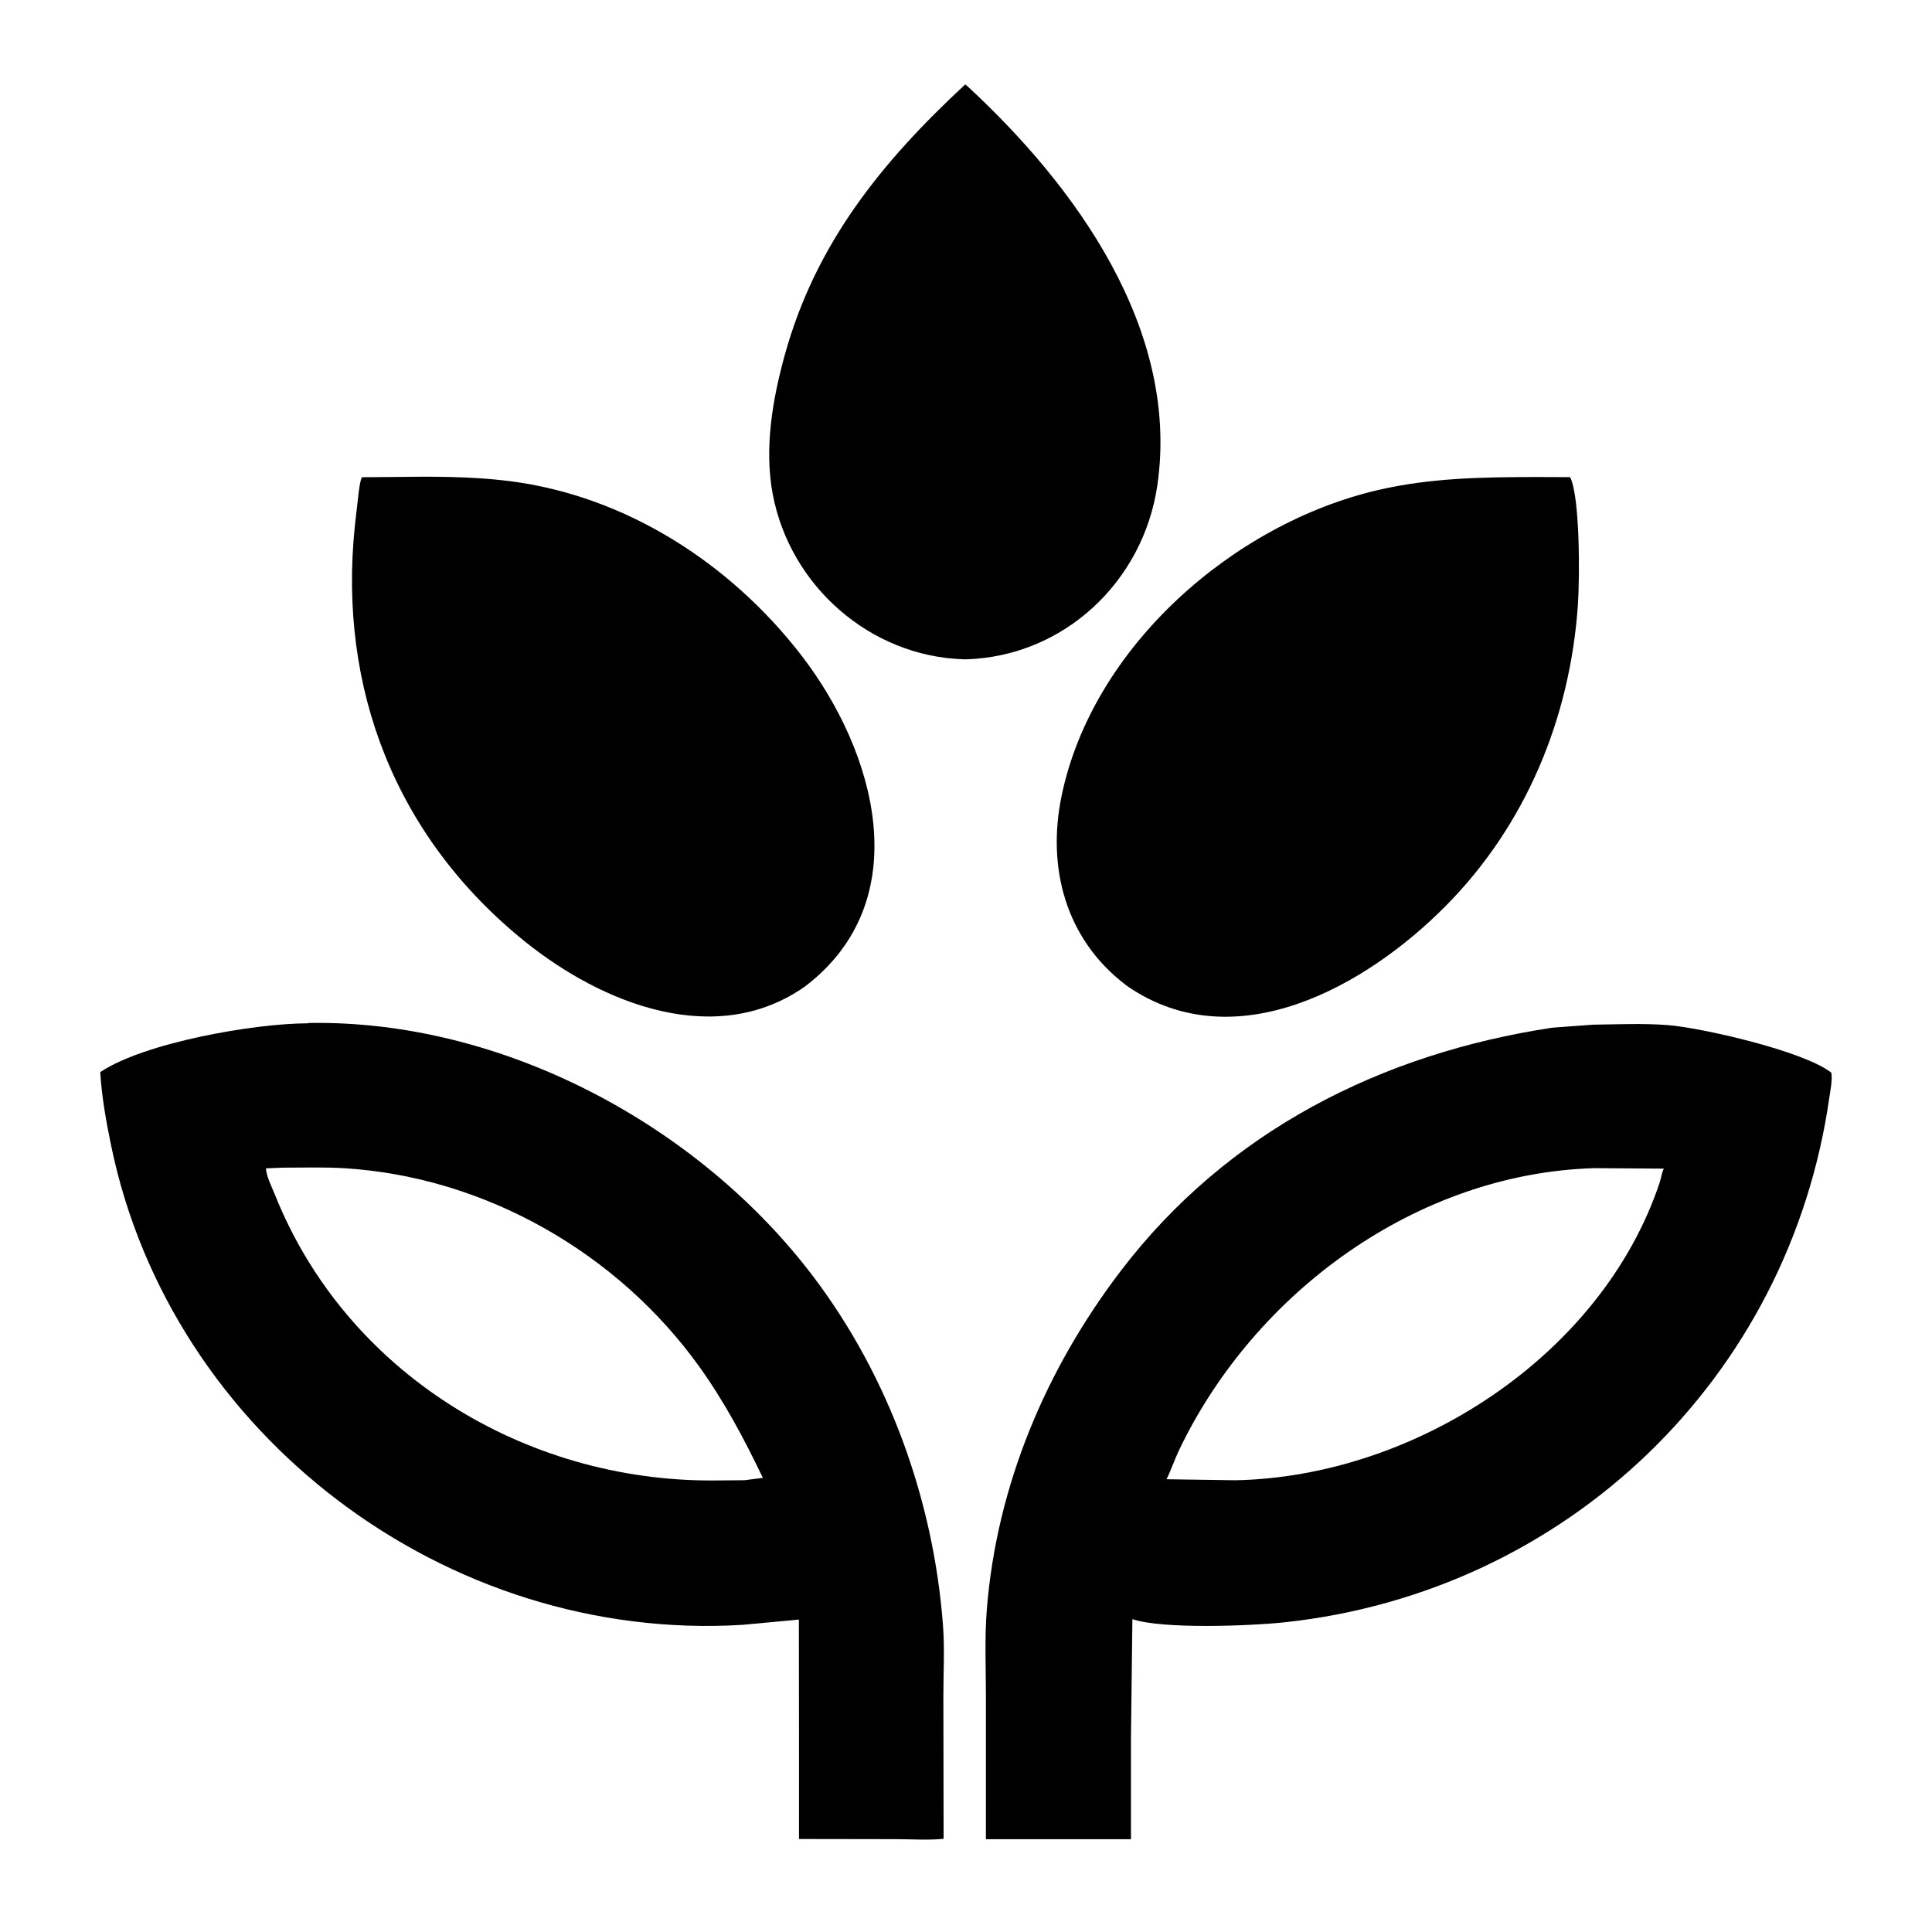 <?xml version="1.0" encoding="UTF-8"?>
<svg version="1.1" xmlns="http://www.w3.org/2000/svg" style="display: block;" viewBox="0 0 512 512">
<path transform="translate(0,0)" fill="rgb(0,0,0)" d="M 255.872 174.733 L 255.433 174.721 C 230.631 173.987 209.39 155.31 204.79 130.999 C 202.485 118.815 204.726 105.806 207.984 94.035 C 216.143 64.555 233.573 42.998 255.797 22.369 L 256.444 22.904 C 285.039 49.343 312.644 87.304 306.725 128.5 C 303.038 154.165 281.888 174.019 255.872 174.733 z"/>
<path transform="translate(0,0)" fill="rgb(0,0,0)" d="M 213.403 261.376 C 189.746 278.078 159.599 265.974 139.241 249.617 C 104.879 222.009 89.583 182.461 94.034 139.431 L 95.007 130.921 C 95.22 129.405 95.333 127.907 95.887 126.469 L 103.402 126.415 C 114.003 126.267 124.599 126.175 135.125 127.514 C 165.874 131.427 193.525 149.293 212.305 173.589 C 232.131 199.236 243.205 238.593 213.403 261.376 z"/>
<path transform="translate(0,0)" fill="rgb(0,0,0)" d="M 298.92 261.455 L 298.28 260.972 C 282.335 248.806 277.419 229.866 281.321 210.976 C 289.5 171.376 326.918 138.717 365.279 129.844 C 379.227 126.618 393.043 126.44 407.207 126.416 L 416.09 126.448 C 418.692 131.451 418.682 152.756 418.151 160.395 C 416.066 190.415 404.34 218.651 383.172 240.044 C 362.019 261.423 327.406 280.888 298.92 261.455 z"/>
<path transform="translate(0,0)" fill="rgb(0,0,0)" d="M 211.753 469.777 L 211.711 429.2 L 196.761 430.6 C 118.438 435.384 45.281 380.455 29.431 303.5 C 28.113 297.104 26.959 290.65 26.563 284.127 C 38.202 276.303 67.367 271.227 81.441 271.19 L 81.895 271.099 C 133.021 270.234 185.069 298.033 215.55 338.333 C 235.618 364.866 247.397 397.626 249.902 430.718 C 250.369 436.882 249.999 443.335 250.004 449.53 L 250.064 487.305 C 245.873 487.726 241.335 487.389 237.11 487.395 L 211.743 487.355 L 211.753 469.777 z M 75.085 309.439 L 70.499 309.618 C 70.508 311.563 72.095 314.695 72.84 316.56 C 91.709 363.782 139.002 392.614 189.09 392.34 L 197.311 392.271 L 202.163 391.652 C 197.267 381.417 191.963 371.435 185.337 362.2 C 163.668 332 128.557 311.909 91.322 309.596 C 85.945 309.262 80.474 309.442 75.085 309.439 z"/>
<path transform="translate(0,0)" fill="rgb(0,0,0)" d="M 299.721 460.125 L 299.72 487.408 L 261.275 487.412 L 261.279 450.004 C 261.286 442.174 260.899 434.098 261.534 426.299 C 264.201 393.544 277.166 362.876 296.961 336.877 C 325.215 299.767 366.116 279.191 411.375 272.348 L 422.127 271.553 C 428.695 271.46 435.434 271.156 441.977 271.66 C 450.674 272.33 477.968 278.478 485.317 284.27 C 485.666 286.22 485.06 288.973 484.779 290.938 C 474.157 365.207 415.197 421.914 340.401 429.932 C 331.786 430.856 308.242 431.841 300.095 429.091 L 299.721 460.125 z M 422.523 309.572 C 375.485 310.956 332.522 342.437 312.486 384.25 C 311.262 386.805 310.39 389.494 309.145 392.014 L 327.375 392.284 C 374.851 391.365 424.426 359.317 439.788 313.519 C 440.197 312.298 440.353 310.838 440.93 309.701 L 422.523 309.572 z"/>
</svg>
